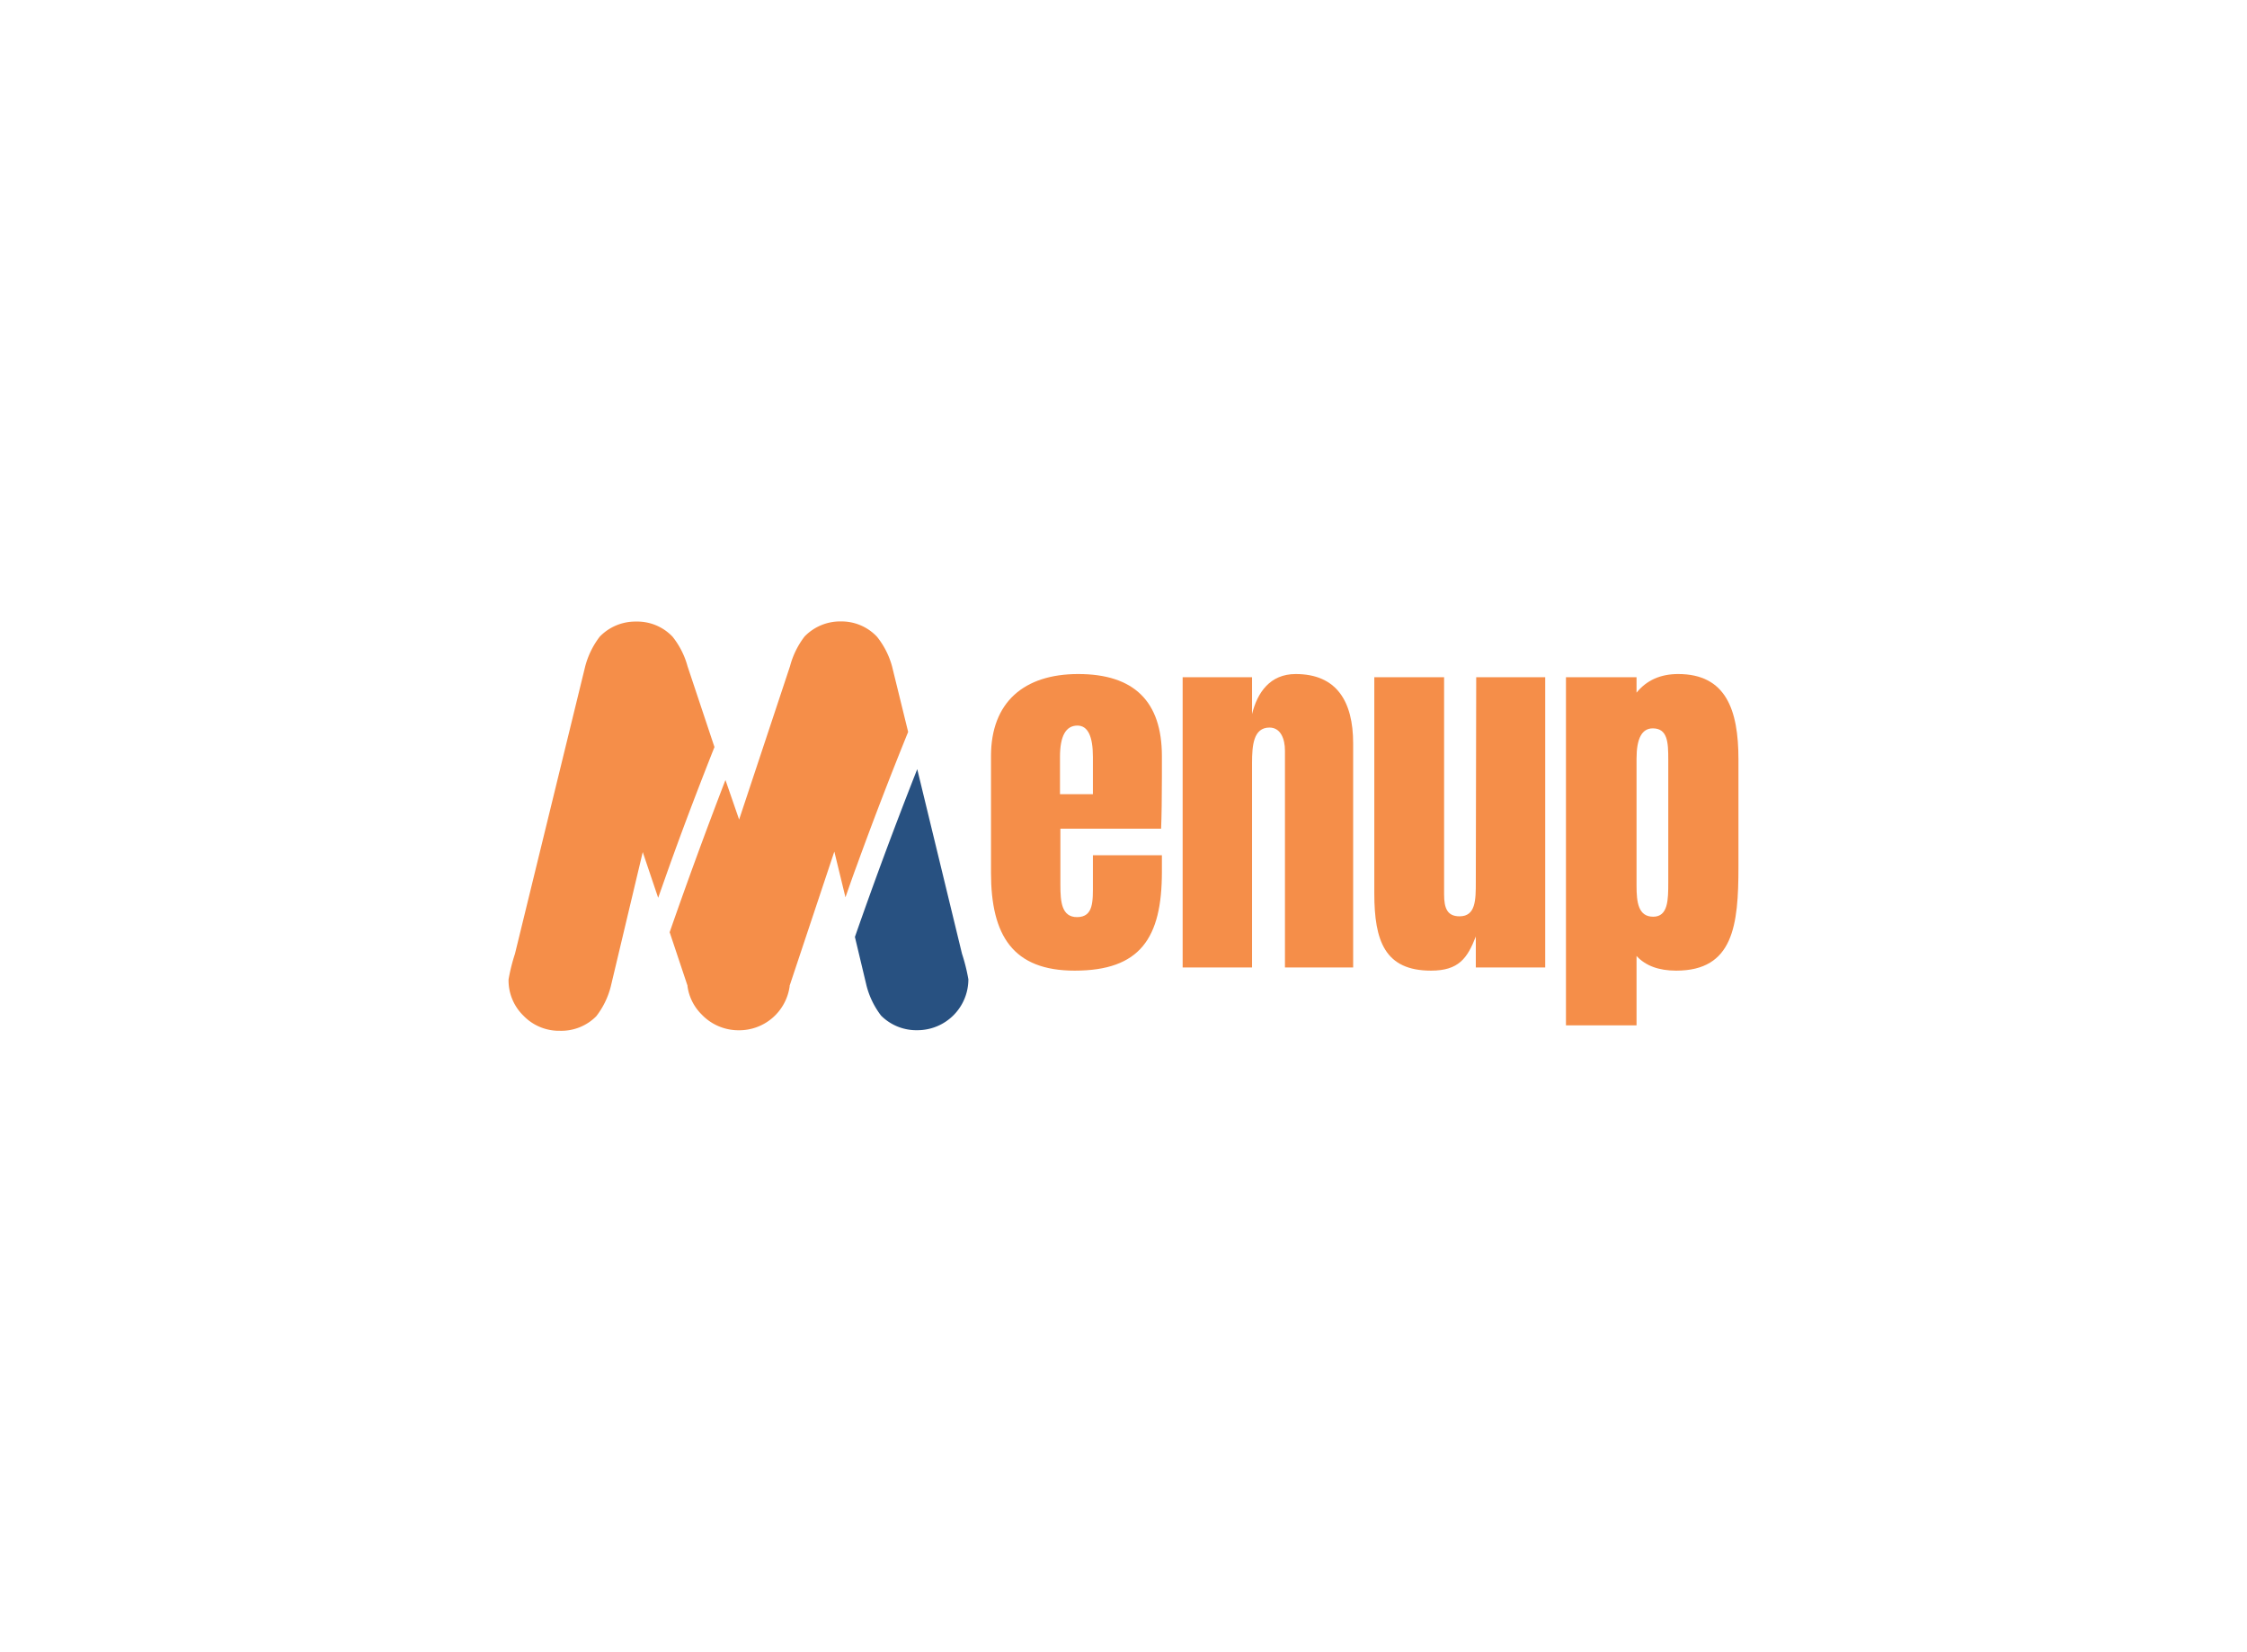 <svg data-v-0dd9719b="" version="1.0" xmlns="http://www.w3.org/2000/svg" xmlns:xlink="http://www.w3.org/1999/xlink" width="100%" height="100%" viewBox="0 0 340 250" preserveAspectRatio="xMidYMid meet" color-interpolation-filters="sRGB" style="margin: auto;">   <g data-v-0dd9719b="" fill="#f58e49" class="iconlinesvg-g iconlinesvg" transform="translate(76.95,94.029)"><g class="tp-name"><g transform="translate(0, 0)"><g><g class="imagesvg"><g><rect fill="#f58e49" fill-opacity="0" stroke-width="2" x="0" y="0" width="69.578" height="61.943" class="image-rect"></rect> <svg x="0" y="0" width="69.578" height="61.943" filtersec="colorsb4002775315" class="image-svg-svg primary" style="overflow: visible;"><svg xmlns="http://www.w3.org/2000/svg" viewBox="-0.001 -0.001 63.221 56.284"><title>m5</title><g data-name="图层 2"><g data-name="Layer 1"><path d="M20.57 38c.71-2 1.43-4.07 2.17-6.1 1.78-4.91 3.65-9.78 5.57-14.63l-3.7-11.1a11.2 11.2 0 0 0-2.07-4.08 6.69 6.69 0 0 0-5-2.07 6.81 6.81 0 0 0-5 2.07 11.51 11.51 0 0 0-2 4.08L.88 45.7A25.66 25.66 0 0 0 0 49.22a6.78 6.78 0 0 0 2.06 5 6.78 6.78 0 0 0 5 2.06 6.75 6.75 0 0 0 5-2 11.11 11.11 0 0 0 2-4.11l4.39-18.46z" fill="#f58e49"></path><path d="M56.19 20.31q-4.52 11.45-8.57 23.07l1.6 6.71a11.42 11.42 0 0 0 2 4.11 6.86 6.86 0 0 0 5 2 7 7 0 0 0 7-7 25.66 25.66 0 0 0-.88-3.52z" fill="#285181"></path><path d="M46.32 37.93c.51-1.44 1-2.88 1.54-4.32q3.37-9.28 7.08-18.42l-2.21-9a11.2 11.2 0 0 0-2.07-4.08A6.69 6.69 0 0 0 45.7 0a6.81 6.81 0 0 0-5 2.07 11.51 11.51 0 0 0-2 4.08l-7 21.09-1.88-5.44q-4 10.39-7.67 20.93l2.46 7.37a.27.27 0 0 0 0 .11 6.75 6.75 0 0 0 1.9 3.79 7 7 0 0 0 5.13 2.21 7 7 0 0 0 7-6 .27.27 0 0 0 0-.11l6.15-18.46z" fill="#f58e49"></path></g></g></svg></svg> <!----></g></g></g></g><g transform="translate(73, 0.821)"><g data-gra="path-name" fill="#f58e49" transform="scale(1)"><path d="M14.40 0.48C24.31 0.48 27.60-4.44 27.60-14.46L27.60-16.98L17.16-16.98L17.16-12.72C17.16-10.06 17.29-7.62 14.76-7.62C12.43-7.62 12.24-9.93 12.24-12.48L12.24-21L27.48-21C27.56-23.00 27.60-25.60 27.60-28.80L27.60-31.98C27.60-40.26 23.38-44.40 14.94-44.40C6.74-44.40 1.74-40.14 1.74-31.98L1.74-14.34C1.74-4.83 5.06 0.48 14.40 0.48ZM17.16-26.22L12.18-26.22L12.18-31.86C12.18-35.02 13.06-36.60 14.82-36.60C16.38-36.60 17.16-35.02 17.16-31.86Z" transform="translate(-1.74, 51.54)"></path></g></g><g transform="translate(102, 0.821)"><g data-gra="path-name" fill="#f58e49" transform="scale(1)"><path d="M15.24-36.30C16.94-36.30 17.58-34.57 17.58-32.82L17.58 0L27.90 0L27.90-33.90C27.90-40.27 25.40-44.40 19.20-44.40C15.32-44.40 13.40-41.60 12.60-38.34L12.60-43.92L2.10-43.92L2.10 0L12.60 0L12.60-30.90C12.60-33.59 12.80-36.30 15.24-36.30Z" transform="translate(-2.1, 51.54)"></path></g></g><g transform="translate(131, 0.821)"><g data-gra="path-name" fill="#f58e49" transform="scale(1)"><path d="M10.56 0.48C14.76 0.48 16.06-1.40 17.34-4.68L17.34 0L27.84 0L27.84-43.92L17.40-43.92L17.34-13.32L17.34-12.96C17.34-10.22 17.33-7.74 14.88-7.74C13.01-7.74 12.54-8.98 12.54-11.07L12.54-43.92L1.98-43.92L1.98-11.22C1.98-3.99 3.59 0.48 10.56 0.48Z" transform="translate(-1.98, 51.54)"></path></g></g><g transform="translate(160, 0.821)"><g data-gra="path-name" fill="#f58e49" transform="scale(1)"><path d="M28.20-15.24L28.20-31.50C28.20-38.98 26.31-44.40 19.08-44.40C16.40-44.40 14.30-43.46 12.78-41.58L12.78-43.92L2.10-43.92L2.10 8.76L12.78 8.76L12.78-1.74C14.14-0.26 16.14 0.48 18.78 0.48C27.44 0.48 28.20-6.38 28.20-15.24ZM15.30-7.68C13.04-7.68 12.78-9.88 12.78-12.36L12.78-31.62C12.78-34.66 13.60-36.18 15.24-36.18C17.50-36.18 17.58-34.01 17.58-31.50L17.58-12.84C17.58-10.24 17.56-7.68 15.30-7.68Z" transform="translate(-2.1, 51.54)"></path></g></g></g> <!----></g><defs v-gra="od"></defs></svg>